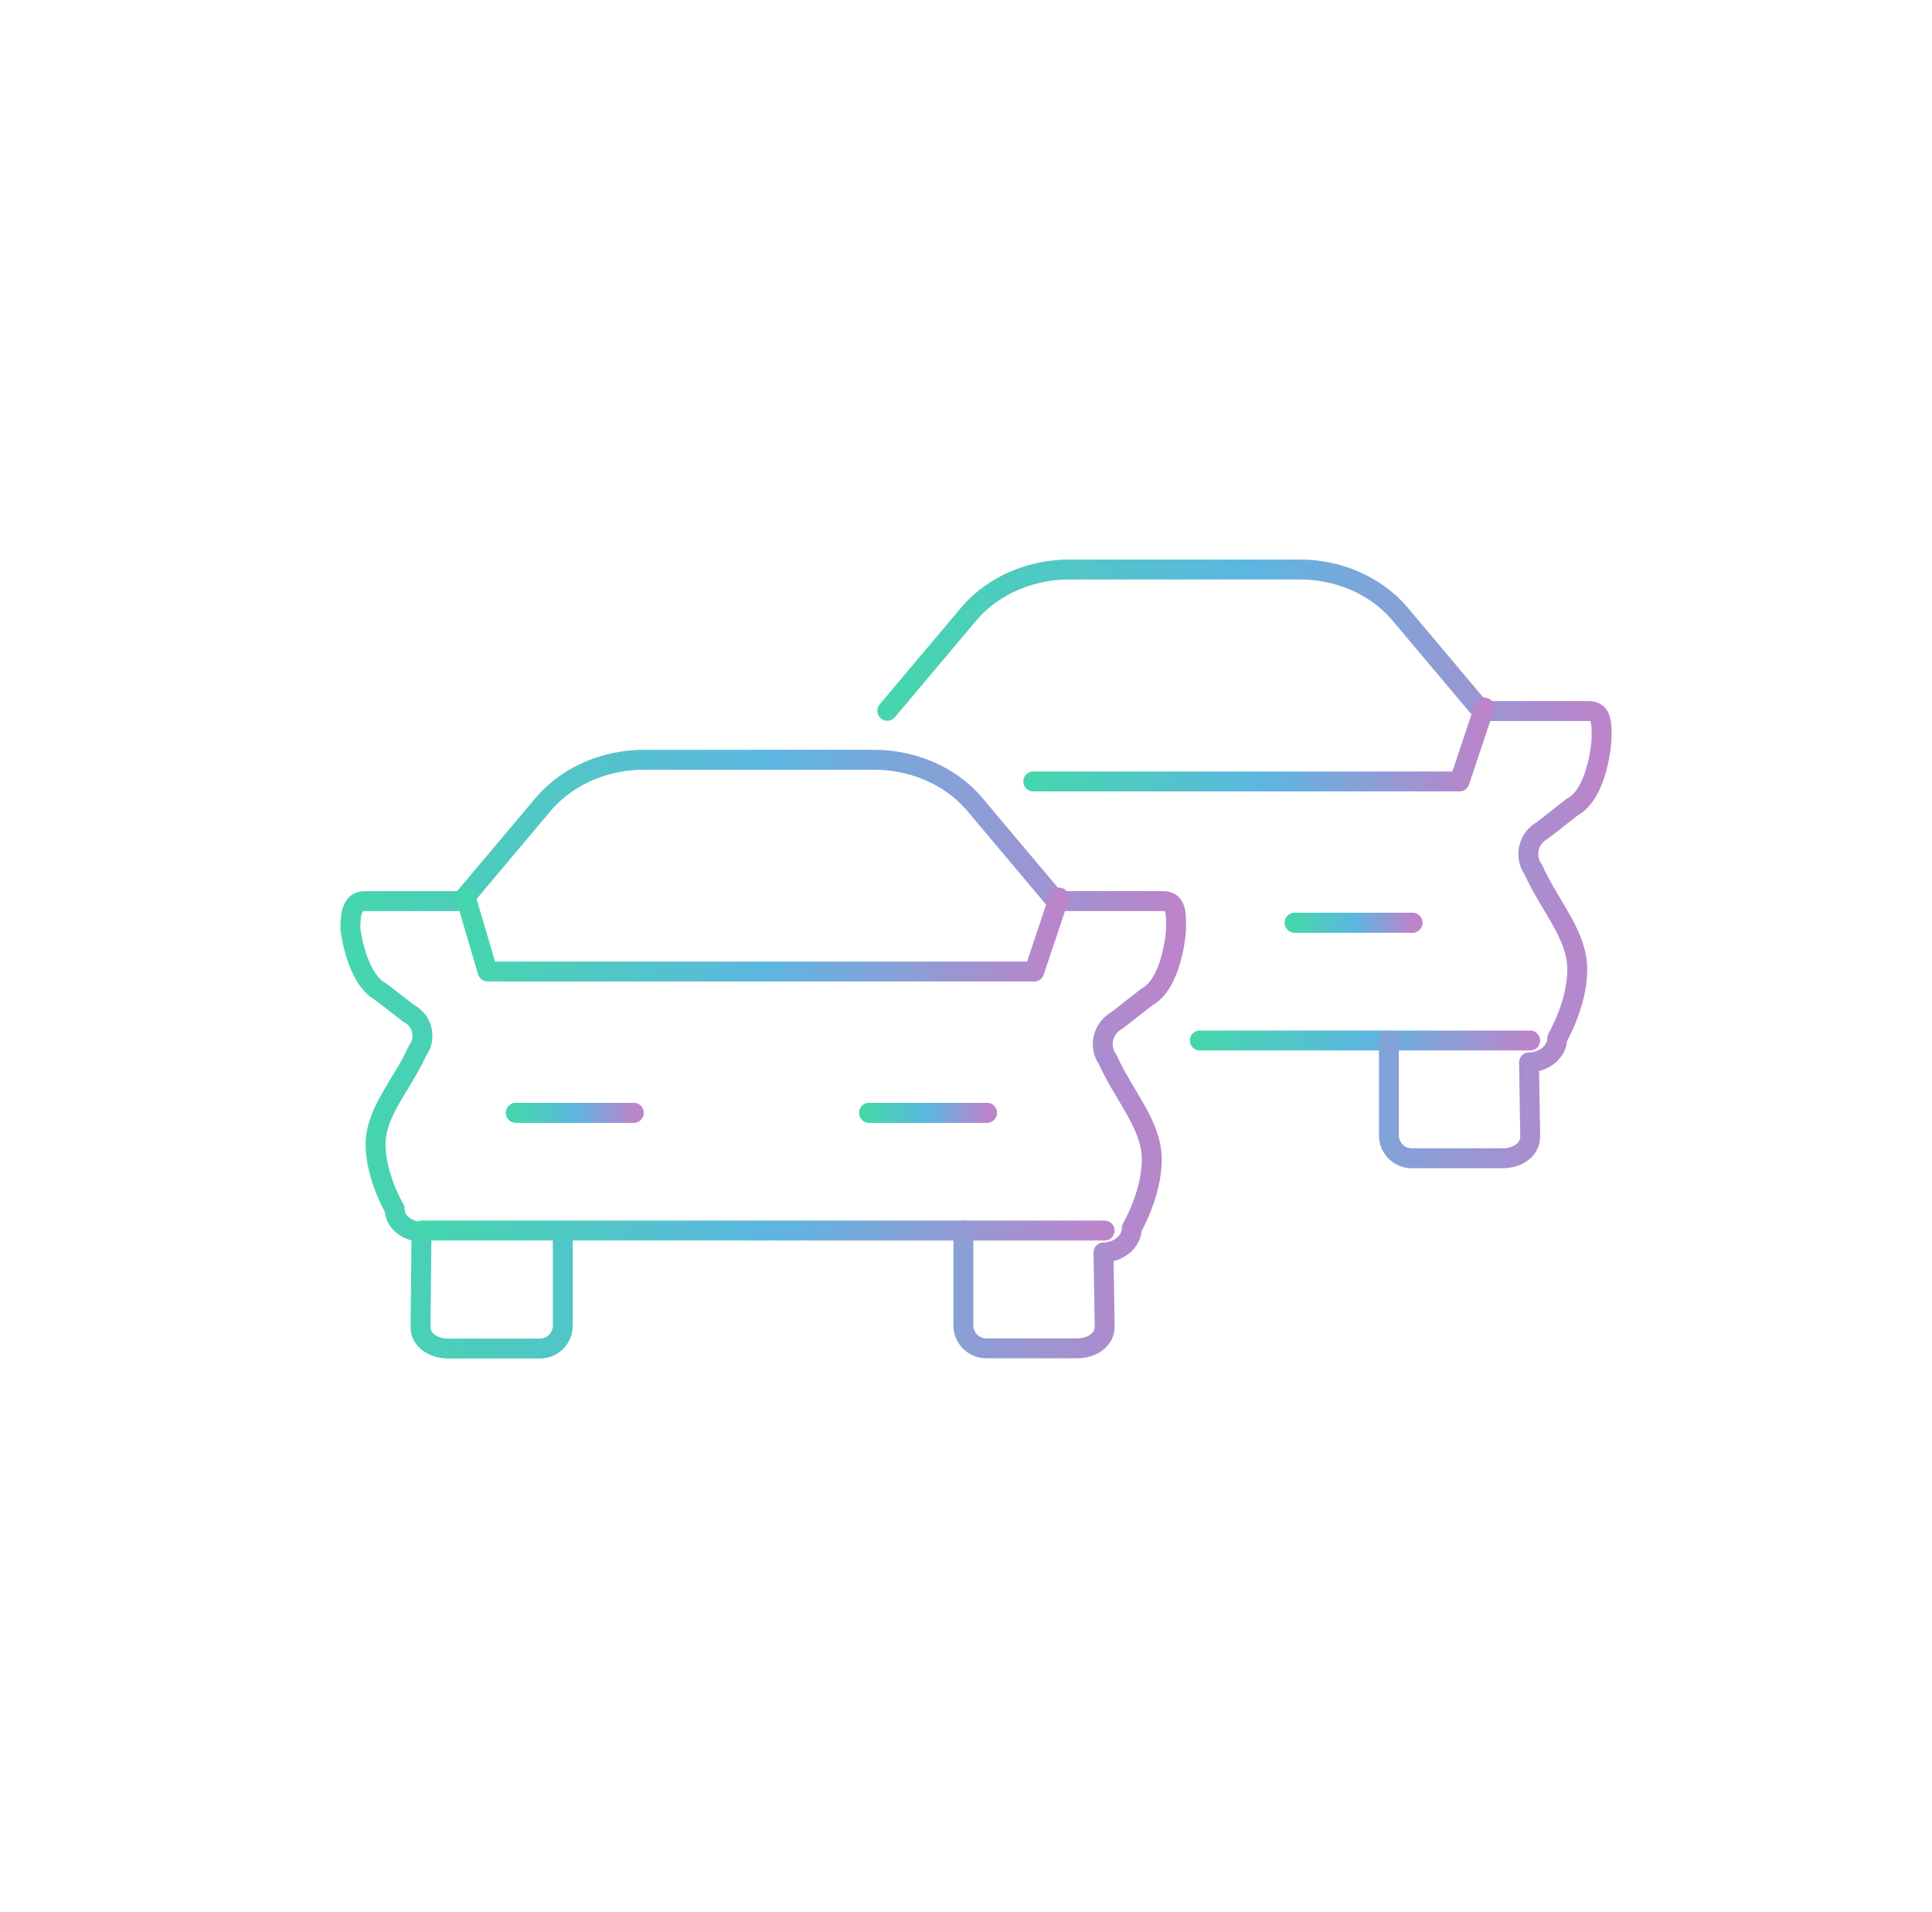 <?xml version="1.0" encoding="UTF-8"?> <svg xmlns="http://www.w3.org/2000/svg" width="97" height="96" viewBox="0 0 97 96" fill="none"><g clip-path="url(#clip0_12170_79502)"><path d="M49.55 55.868H43.639" stroke="url(#paint0_linear_12170_79502)" stroke-miterlimit="10" stroke-linecap="round" stroke-linejoin="round"></path><path d="M31.814 55.868H25.902" stroke="url(#paint1_linear_12170_79502)" stroke-miterlimit="10" stroke-linecap="round" stroke-linejoin="round"></path><path d="M48.368 61.779V66.544C48.368 67.171 48.877 67.691 49.515 67.691H54.091C54.776 67.691 55.462 67.301 55.462 66.603L55.403 62.879C56.112 62.879 56.822 62.371 56.822 61.661C56.822 61.661 57.827 59.959 57.827 58.209C57.827 56.471 56.443 55.04 55.616 53.196C55.143 52.534 55.367 51.611 56.089 51.221L57.567 50.062C58.879 49.365 59.045 46.693 59.045 46.693C59.045 45.983 59.115 45.239 58.406 45.239H53.026L48.877 40.308C47.647 38.901 45.767 38.145 43.899 38.145H32.312C30.444 38.145 28.564 38.901 27.334 40.308L23.184 45.239H18.313C17.639 45.239 17.592 45.96 17.592 46.634C17.592 46.634 17.876 49.129 19.117 49.791L20.524 50.878C21.21 51.233 21.423 52.108 20.973 52.735C20.181 54.473 18.857 55.821 18.857 57.452C18.857 59.084 19.815 60.692 19.815 60.692C19.815 61.366 20.488 61.839 21.163 61.839L21.115 66.639C21.115 67.313 21.813 67.703 22.498 67.703H27.11C27.736 67.703 28.256 67.195 28.256 66.556V61.791" stroke="url(#paint2_linear_12170_79502)" stroke-miterlimit="10" stroke-linecap="round" stroke-linejoin="round"></path><path d="M25.902 55.868H31.814" stroke="url(#paint3_linear_12170_79502)" stroke-miterlimit="10" stroke-linecap="round" stroke-linejoin="round"></path><path d="M43.639 55.868H49.55" stroke="url(#paint4_linear_12170_79502)" stroke-miterlimit="10" stroke-linecap="round" stroke-linejoin="round"></path><path d="M23.385 45.061L24.484 48.774C25.584 48.774 51.926 48.774 51.926 48.774L53.168 45.061" stroke="url(#paint5_linear_12170_79502)" stroke-miterlimit="10" stroke-linecap="round" stroke-linejoin="round"></path><path d="M76.826 52.238H60.238" stroke="url(#paint6_linear_12170_79502)" stroke-miterlimit="10" stroke-linecap="round" stroke-linejoin="round"></path><path d="M70.916 46.326H65.004" stroke="url(#paint7_linear_12170_79502)" stroke-miterlimit="10" stroke-linecap="round" stroke-linejoin="round"></path><path d="M69.733 52.238V57.003C69.733 57.629 70.241 58.15 70.879 58.15H75.455C76.141 58.15 76.827 57.759 76.827 57.062L76.768 53.337C77.477 53.337 78.186 52.829 78.186 52.12C78.186 52.12 79.191 50.417 79.191 48.667C79.191 46.929 77.808 45.498 76.98 43.654C76.507 42.992 76.732 42.07 77.453 41.68L78.931 40.521C80.244 39.823 80.409 37.151 80.409 37.151C80.409 36.442 80.48 35.697 79.771 35.697H74.391L70.241 30.767C69.011 29.348 67.132 28.591 65.263 28.591H53.676C51.808 28.591 49.928 29.348 48.699 30.755L45.861 34.124L44.549 35.685" stroke="url(#paint8_linear_12170_79502)" stroke-miterlimit="10" stroke-linecap="round" stroke-linejoin="round"></path><path d="M65.004 46.326H70.916" stroke="url(#paint9_linear_12170_79502)" stroke-miterlimit="10" stroke-linecap="round" stroke-linejoin="round"></path><path d="M51.879 39.232C59.966 39.232 73.279 39.232 73.279 39.232L74.521 35.52" stroke="url(#paint10_linear_12170_79502)" stroke-miterlimit="10" stroke-linecap="round" stroke-linejoin="round"></path><path d="M55.462 61.779H21.174" stroke="url(#paint11_linear_12170_79502)" stroke-miterlimit="10" stroke-linecap="round" stroke-linejoin="round"></path></g><defs><linearGradient id="paint0_linear_12170_79502" x1="43.639" y1="56.368" x2="49.55" y2="56.368" gradientUnits="userSpaceOnUse"><stop stop-color="#45D6AD"></stop><stop offset="0.511" stop-color="#5DB6E1"></stop><stop offset="1" stop-color="#BC84CA"></stop></linearGradient><linearGradient id="paint1_linear_12170_79502" x1="25.902" y1="56.368" x2="31.814" y2="56.368" gradientUnits="userSpaceOnUse"><stop stop-color="#45D6AD"></stop><stop offset="0.511" stop-color="#5DB6E1"></stop><stop offset="1" stop-color="#BC84CA"></stop></linearGradient><linearGradient id="paint2_linear_12170_79502" x1="17.592" y1="52.924" x2="59.047" y2="52.924" gradientUnits="userSpaceOnUse"><stop stop-color="#45D6AD"></stop><stop offset="0.511" stop-color="#5DB6E1"></stop><stop offset="1" stop-color="#BC84CA"></stop></linearGradient><linearGradient id="paint3_linear_12170_79502" x1="25.902" y1="56.368" x2="31.814" y2="56.368" gradientUnits="userSpaceOnUse"><stop stop-color="#45D6AD"></stop><stop offset="0.511" stop-color="#5DB6E1"></stop><stop offset="1" stop-color="#BC84CA"></stop></linearGradient><linearGradient id="paint4_linear_12170_79502" x1="43.639" y1="56.368" x2="49.55" y2="56.368" gradientUnits="userSpaceOnUse"><stop stop-color="#45D6AD"></stop><stop offset="0.511" stop-color="#5DB6E1"></stop><stop offset="1" stop-color="#BC84CA"></stop></linearGradient><linearGradient id="paint5_linear_12170_79502" x1="23.385" y1="46.917" x2="53.168" y2="46.917" gradientUnits="userSpaceOnUse"><stop stop-color="#45D6AD"></stop><stop offset="0.511" stop-color="#5DB6E1"></stop><stop offset="1" stop-color="#BC84CA"></stop></linearGradient><linearGradient id="paint6_linear_12170_79502" x1="60.238" y1="52.738" x2="76.826" y2="52.738" gradientUnits="userSpaceOnUse"><stop stop-color="#45D6AD"></stop><stop offset="0.511" stop-color="#5DB6E1"></stop><stop offset="1" stop-color="#BC84CA"></stop></linearGradient><linearGradient id="paint7_linear_12170_79502" x1="65.004" y1="46.826" x2="70.916" y2="46.826" gradientUnits="userSpaceOnUse"><stop stop-color="#45D6AD"></stop><stop offset="0.511" stop-color="#5DB6E1"></stop><stop offset="1" stop-color="#BC84CA"></stop></linearGradient><linearGradient id="paint8_linear_12170_79502" x1="44.549" y1="43.37" x2="80.411" y2="43.37" gradientUnits="userSpaceOnUse"><stop stop-color="#45D6AD"></stop><stop offset="0.511" stop-color="#5DB6E1"></stop><stop offset="1" stop-color="#BC84CA"></stop></linearGradient><linearGradient id="paint9_linear_12170_79502" x1="65.004" y1="46.826" x2="70.916" y2="46.826" gradientUnits="userSpaceOnUse"><stop stop-color="#45D6AD"></stop><stop offset="0.511" stop-color="#5DB6E1"></stop><stop offset="1" stop-color="#BC84CA"></stop></linearGradient><linearGradient id="paint10_linear_12170_79502" x1="51.879" y1="37.376" x2="74.521" y2="37.376" gradientUnits="userSpaceOnUse"><stop stop-color="#45D6AD"></stop><stop offset="0.511" stop-color="#5DB6E1"></stop><stop offset="1" stop-color="#BC84CA"></stop></linearGradient><linearGradient id="paint11_linear_12170_79502" x1="21.174" y1="62.279" x2="55.462" y2="62.279" gradientUnits="userSpaceOnUse"><stop stop-color="#45D6AD"></stop><stop offset="0.511" stop-color="#5DB6E1"></stop><stop offset="1" stop-color="#BC84CA"></stop></linearGradient><clipPath id="clip0_12170_79502"><rect width="64" height="40.282" fill="white" transform="translate(17 28)"></rect></clipPath></defs></svg> 
